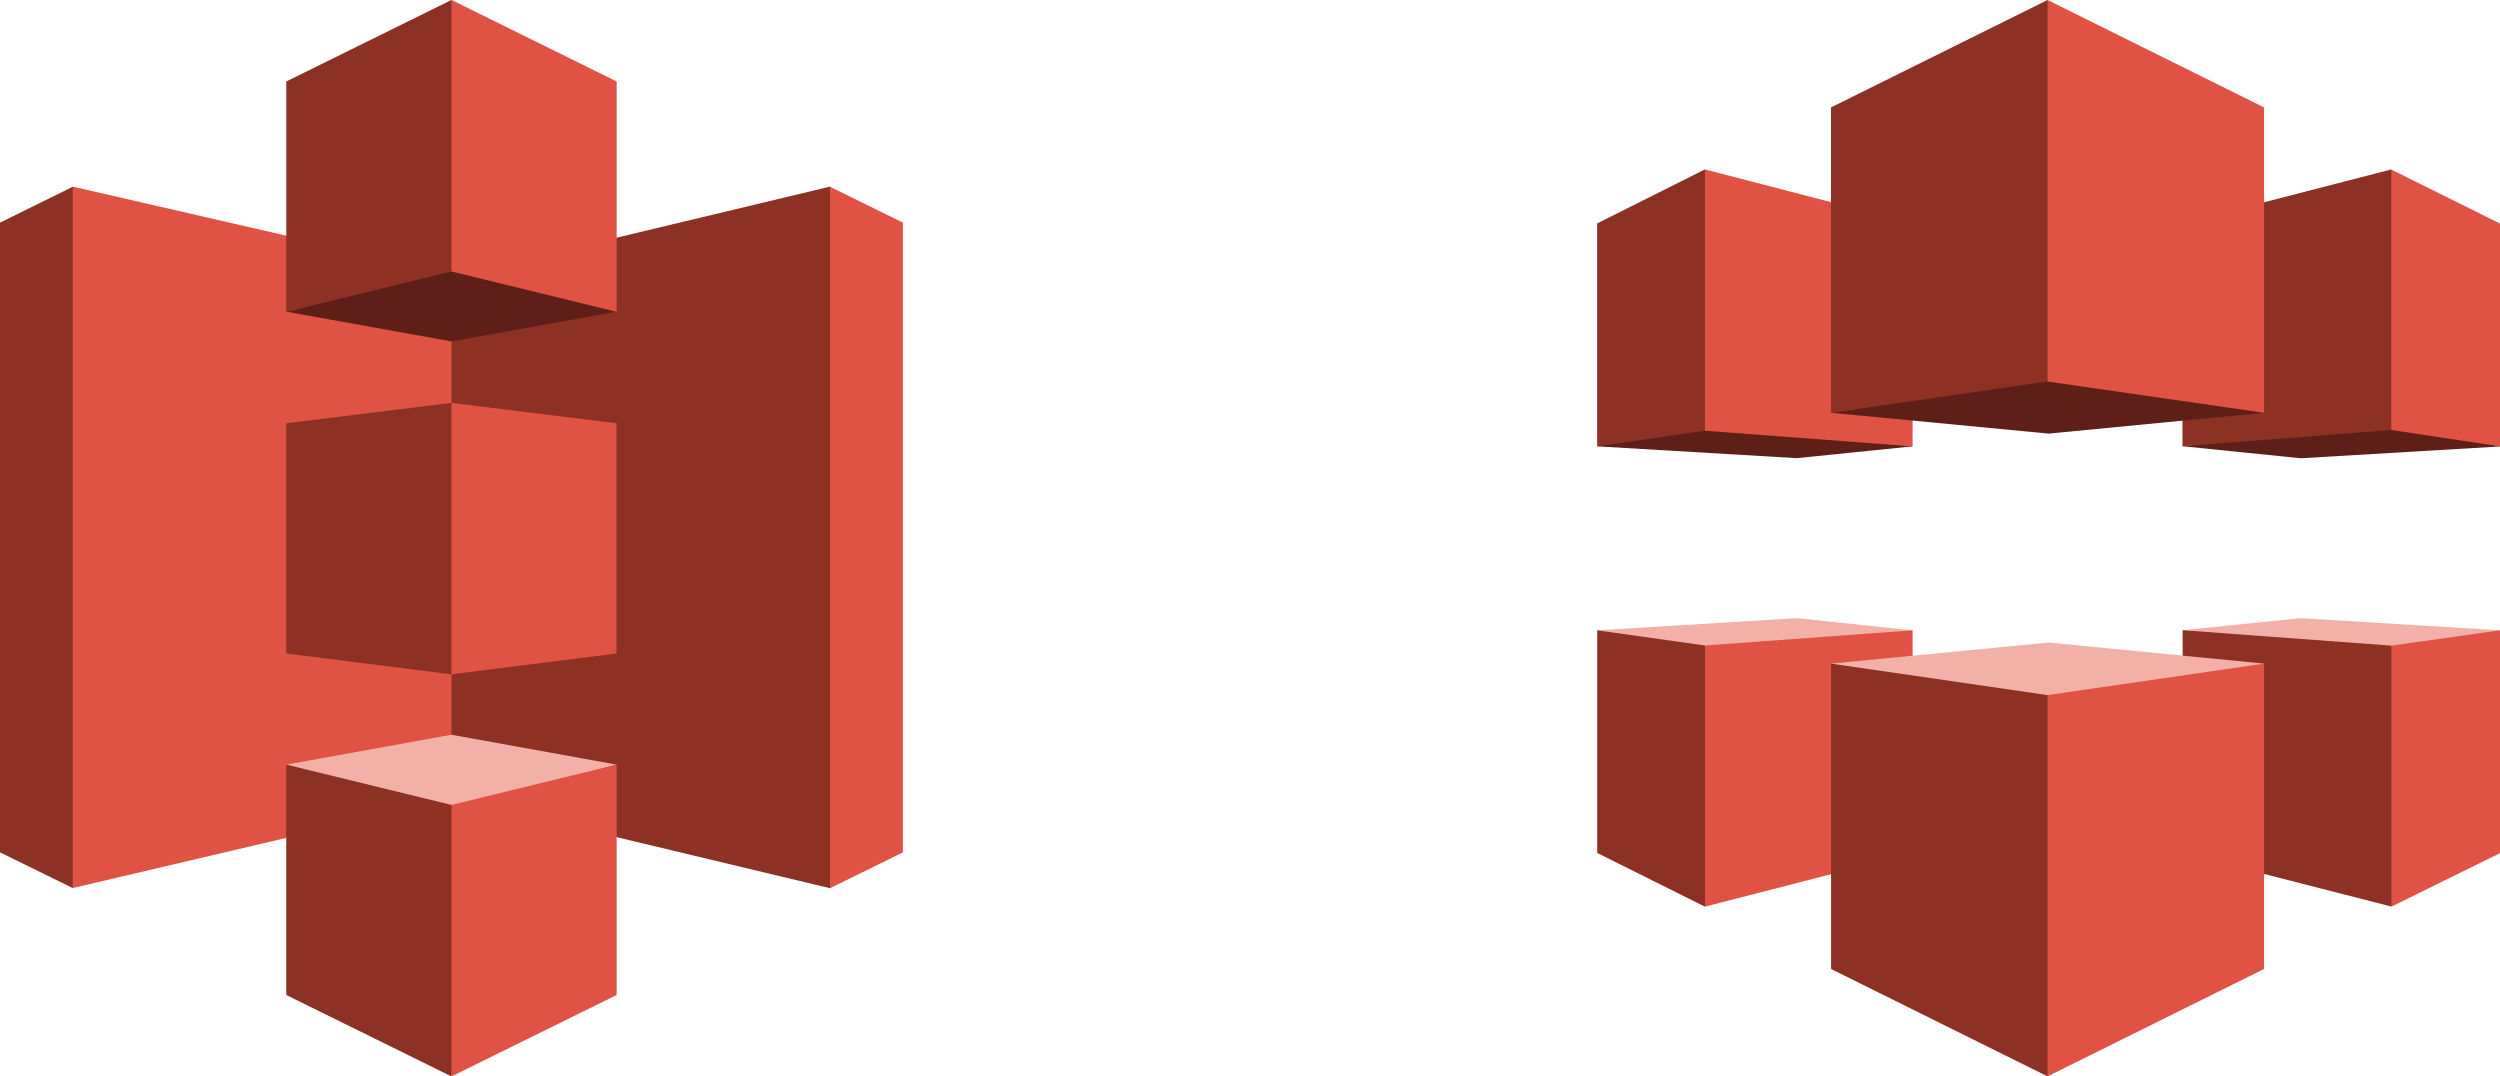 <svg xmlns="http://www.w3.org/2000/svg" width="72" height="31.001" viewBox="0 0 72 31.001">
  <g id="グループ_10442" data-name="グループ 10442" transform="translate(-908 -13586.403)">
    <g id="グループ_10192" data-name="グループ 10192" transform="translate(908 13586.403)">
      <path id="パス_30792" data-name="パス 30792" d="M2.095,53.686,0,54.719V72.855l2.095,1.027.013-.015V53.7l-.013-.014" transform="translate(0 -48.307)" fill="#8c3123"/>
      <path id="パス_30793" data-name="パス 30793" d="M31.834,71.25l-11.21,2.632v-20.2l11.21,2.575V71.25" transform="translate(-18.529 -48.307)" fill="#e05243"/>
      <path id="パス_30794" data-name="パス 30794" d="M81.178,123l4.755.6.03-.068.027-7.691-.057-.06-4.755.588V123" transform="translate(-72.933 -104.179)" fill="#8c3123"/>
      <path id="パス_30795" data-name="パス 30795" d="M128,71.279l10.9,2.608.017-.027V53.7l-.017-.018L128,56.29V71.279" transform="translate(-114.996 -48.307)" fill="#8c3123"/>
      <path id="パス_30796" data-name="パス 30796" d="M132.752,123l-4.756.6v-7.819l4.756.588V123" transform="translate(-114.996 -104.179)" fill="#e05243"/>
      <path id="パス_30797" data-name="パス 30797" d="M90.689,78.6l-4.756.855L81.178,78.6l4.749-1.228L90.689,78.6" transform="translate(-72.933 -69.623)" fill="#5e1f18"/>
      <path id="パス_30798" data-name="パス 30798" d="M90.689,212.071l-4.756-.861-4.755.861,4.749,1.308,4.762-1.308" transform="translate(-72.933 -190.05)" fill="#f2b0a9"/>
      <path id="パス_30799" data-name="パス 30799" d="M81.178,8.98l4.755-1.161.038-.012V.031L85.933,0,81.178,2.346V8.98" transform="translate(-72.933 0)" fill="#8c3123"/>
      <path id="パス_30800" data-name="パス 30800" d="M132.752,8.98,128,7.819V0l4.756,2.346V8.98" transform="translate(-114.996 0)" fill="#e05243"/>
      <path id="パス_30801" data-name="パス 30801" d="M85.928,228.785l-4.755-2.345v-6.634l4.755,1.16.07.078-.019,7.6-.051.135" transform="translate(-72.929 -197.785)" fill="#8c3123"/>
      <path id="パス_30802" data-name="パス 30802" d="M128,228.785l4.756-2.345v-6.634L128,220.966v7.818" transform="translate(-114.996 -197.785)" fill="#e05243"/>
      <path id="パス_30803" data-name="パス 30803" d="M235.367,53.686l2.1,1.033V72.855l-2.1,1.033v-20.2" transform="translate(-211.463 -48.307)" fill="#e05243"/>
    </g>
    <g id="グループ_10199" data-name="グループ 10199" transform="translate(954 13586.403)">
      <g id="グループ_10193" data-name="グループ 10193" transform="translate(16.855 4.88)">
        <path id="パス_30804" data-name="パス 30804" d="M165.962,121.787l6.013-.636,3.116.642.011.007-5.744.34-3.4-.347.005-.006Z" transform="translate(-165.957 -113.822)" fill="#5e1f18"/>
        <path id="パス_30805" data-name="パス 30805" d="M165.958,56.394l6.013-.466.041-.06V48.508l-.041-.084-6.013,1.552v6.419" transform="translate(-165.958 -48.424)" fill="#8c3123"/>
        <path id="パス_30806" data-name="パス 30806" d="M228.294,56.4l-3.132-.473v-7.5l3.132,1.555V56.4" transform="translate(-219.149 -48.424)" fill="#e05243"/>
      </g>
      <g id="グループ_10194" data-name="グループ 10194" transform="translate(16.855 17.803)">
        <path id="パス_30807" data-name="パス 30807" d="M165.958,177.014l.088.061,5.926.4,3.024-.4.107-.058-5.744-.35-3.4.347" transform="translate(-165.958 -176.667)" fill="#f2b0a9"/>
        <path id="パス_30808" data-name="パス 30808" d="M165.958,180.115l6.014.444.019.025,0,7.451-.015.039-6.013-1.539v-6.419" transform="translate(-165.958 -179.768)" fill="#8c3123"/>
        <path id="パス_30809" data-name="パス 30809" d="M228.3,180.142l-3.131.441V188.1l3.132-1.543v-6.413" transform="translate(-219.151 -179.792)" fill="#e05243"/>
      </g>
      <g id="グループ_10195" data-name="グループ 10195" transform="translate(0 4.88)">
        <path id="パス_30810" data-name="パス 30810" d="M9.053,122.9l-5.944-.505L.022,122.9l-.02.015,5.744.34,3.339-.34Z" transform="translate(-0.002 -114.94)" fill="#5e1f18"/>
        <path id="パス_30811" data-name="パス 30811" d="M0,56.4l3.1-.451.091-.064V48.51l-.091-.086L0,49.979V56.4" transform="translate(-0.002 -48.424)" fill="#8c3123"/>
        <path id="パス_30812" data-name="パス 30812" d="M36.538,56.4l-5.979-.451V48.424l5.98,1.552V56.4" transform="translate(-27.456 -48.424)" fill="#e05243"/>
      </g>
      <g id="グループ_10196" data-name="グループ 10196" transform="translate(0 17.803)">
        <path id="パス_30813" data-name="パス 30813" d="M9.083,177.017l-.137.1-5.842.435-3-.435-.1-.1,5.744-.35,3.339.35" transform="translate(0 -176.667)" fill="#f2b0a9"/>
        <path id="パス_30814" data-name="パス 30814" d="M0,180.142l3.1.437.079.1.008,7.289L3.1,188.1,0,186.555v-6.413" transform="translate(0 -179.792)" fill="#8c3123"/>
        <path id="パス_30815" data-name="パス 30815" d="M36.537,180.142l-5.979.437V188.1l5.979-1.539v-6.417" transform="translate(-27.454 -179.792)" fill="#e05243"/>
      </g>
      <g id="グループ_10197" data-name="グループ 10197" transform="translate(6.732 18.505)">
        <path id="パス_30816" data-name="パス 30816" d="M78.762,184.241l-6.206-.607-6.268.607.088.074,6.149.969,6.148-.969.088-.074" transform="translate(-66.289 -183.634)" fill="#f2b0a9"/>
        <path id="パス_30817" data-name="パス 30817" d="M66.289,189.661l6.237.907.063.084L72.6,201.43l-.071.12-6.237-3.094v-8.794" transform="translate(-66.289 -189.054)" fill="#8c3123"/>
        <path id="パス_30818" data-name="パス 30818" d="M133.936,189.66l-6.236.907v10.981l6.236-3.094V189.66" transform="translate(-121.463 -189.053)" fill="#e05243"/>
      </g>
      <g id="グループ_10198" data-name="グループ 10198" transform="translate(6.732 0)">
        <path id="パス_30819" data-name="パス 30819" d="M72.557,109.949l-6.268-.6.016-.009,6.221-.958,6.218.96.019.007-6.206.6Z" transform="translate(-66.289 -97.461)" fill="#5e1f18"/>
        <path id="パス_30820" data-name="パス 30820" d="M66.289,11.888l6.237-.9.03-.027L72.542.017,72.526,0,66.289,3.094v8.794" transform="translate(-66.289)" fill="#8c3123"/>
        <path id="パス_30821" data-name="パス 30821" d="M133.936,11.888l-6.236-.9V0l6.236,3.094v8.794" transform="translate(-121.463)" fill="#e05243"/>
      </g>
    </g>
  </g>
</svg>
